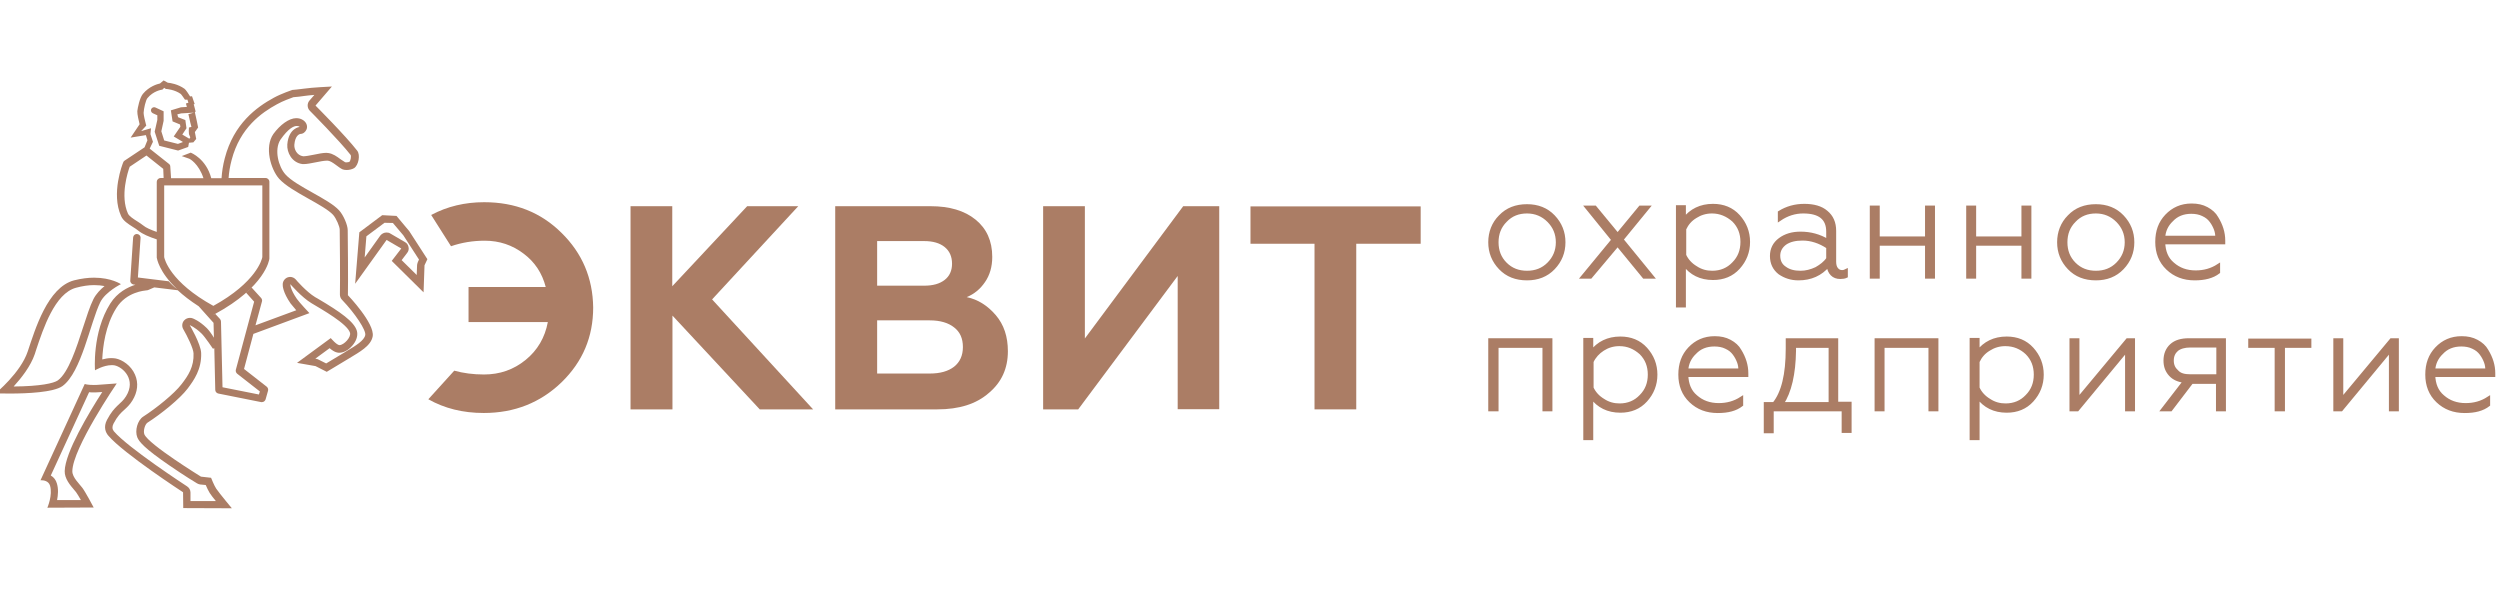<?xml version="1.0" encoding="UTF-8"?> <svg xmlns="http://www.w3.org/2000/svg" width="268" height="66" viewBox="0 0 268 66" fill="none"> <path d="M72.067 43.884H67.593V22.105H72.067V30.686L80.096 22.105H85.572L76.337 32.096L87.165 43.884H81.445L72.088 33.832V43.884H72.067Z" fill="#AB7D65"></path> <path d="M100.486 43.884H89.535V22.105H99.771C101.773 22.105 103.387 22.575 104.572 23.536C105.757 24.496 106.369 25.824 106.369 27.54C106.369 28.602 106.104 29.501 105.593 30.237C105.082 30.992 104.429 31.524 103.632 31.851C104.817 32.096 105.859 32.749 106.737 33.771C107.616 34.792 108.045 36.08 108.045 37.653C108.045 39.491 107.371 40.983 106.002 42.127C104.653 43.312 102.815 43.884 100.486 43.884ZM94.03 25.844V30.625H99.076C100.016 30.625 100.731 30.421 101.262 30.012C101.793 29.603 102.059 29.011 102.059 28.275C102.059 27.499 101.793 26.907 101.262 26.477C100.731 26.049 99.995 25.844 99.076 25.844H94.03ZM94.03 34.343V40.043H99.668C100.792 40.043 101.65 39.798 102.283 39.307C102.896 38.817 103.223 38.123 103.223 37.203C103.223 36.284 102.917 35.589 102.283 35.099C101.671 34.609 100.792 34.343 99.668 34.343H94.03Z" fill="#AB7D65"></path> <path d="M115.583 43.884H111.824V22.105H116.298V36.284L126.84 22.105H130.702V43.863H126.248V29.583L115.583 43.884Z" fill="#AB7D65"></path> <path d="M134.052 26.13V22.126H152.296V26.13H145.39V43.884H140.916V26.13H134.052Z" fill="#AB7D65"></path> <path d="M60.197 24.965C57.971 22.759 55.213 21.676 51.903 21.676C49.84 21.676 47.94 22.126 46.223 23.045L48.348 26.396C49.472 26.007 50.677 25.803 51.964 25.803C53.537 25.803 54.927 26.273 56.132 27.192C57.337 28.091 58.114 29.276 58.502 30.768H50.228V34.527H58.727C58.42 36.182 57.623 37.55 56.336 38.592C55.049 39.634 53.578 40.145 51.883 40.145C50.718 40.145 49.656 40.002 48.696 39.736L45.917 42.801C47.654 43.782 49.615 44.272 51.862 44.272C55.151 44.272 57.93 43.169 60.197 40.983C62.465 38.776 63.589 36.12 63.589 32.954C63.548 29.828 62.424 27.151 60.197 24.965Z" fill="#AB7D65"></path> <path d="M10.083 30.563C10.512 30.563 10.88 30.604 11.207 30.666C10.757 31.033 10.307 31.503 10.021 32.055C9.633 32.831 9.286 33.934 8.898 35.119C8.203 37.264 7.345 39.941 6.201 40.778C5.772 41.085 4.322 41.412 1.461 41.432C2.299 40.513 3.28 39.267 3.729 37.959C3.77 37.816 3.831 37.673 3.872 37.51C4.628 35.242 5.874 31.462 8.142 30.849C8.816 30.666 9.47 30.563 10.083 30.563ZM10.083 29.767C9.47 29.767 8.755 29.848 7.938 30.053C5.098 30.808 3.77 35.303 2.973 37.673C2.217 39.961 -0.479 42.168 -0.479 42.168C-0.479 42.168 0.174 42.188 1.094 42.188C2.891 42.188 5.731 42.066 6.691 41.391C8.734 39.92 9.674 34.588 10.757 32.382C11.309 31.278 12.963 30.461 12.963 30.461C12.963 30.461 11.942 29.767 10.083 29.767Z" fill="#AB7D65"></path> <path d="M41.218 23.883L42.117 23.903L43.241 25.231L44.916 27.826L44.793 28.091C44.752 28.194 44.732 28.296 44.712 28.398L44.671 29.481L43.057 27.887L43.649 27.111C43.792 26.927 43.853 26.702 43.792 26.477C43.751 26.253 43.608 26.049 43.404 25.946L41.831 25.027C41.708 24.945 41.565 24.925 41.422 24.925C41.177 24.925 40.932 25.047 40.769 25.252L39.093 27.601L39.277 25.333L41.218 23.883ZM40.973 23.066L38.521 24.904L38.072 30.421L41.443 25.722L43.016 26.641L41.994 27.969L45.406 31.34L45.508 28.439L45.815 27.785L43.874 24.782L42.505 23.147L40.973 23.066Z" fill="#AB7D65"></path> <path d="M10.961 42.025C9.531 44.251 6.977 48.501 6.936 50.503C6.916 51.32 7.529 52.015 7.958 52.526C8.04 52.607 8.101 52.709 8.162 52.771C8.264 52.914 8.469 53.241 8.673 53.608H6.119C6.221 53.077 6.283 52.423 6.099 51.831C5.997 51.463 5.772 51.157 5.445 50.973L9.551 42.045C9.694 42.065 9.858 42.065 10.021 42.065C10.205 42.065 10.409 42.065 10.614 42.045C10.736 42.045 10.838 42.025 10.961 42.025ZM12.514 41.105C12.514 41.105 11.349 41.187 10.573 41.248C10.369 41.269 10.205 41.269 10.042 41.269C9.368 41.269 9.082 41.166 9.082 41.166L4.342 51.484C4.342 51.484 4.383 51.484 4.444 51.484C4.669 51.484 5.2 51.545 5.363 52.056C5.67 53.077 5.077 54.426 5.077 54.426L10.042 54.405C10.042 54.405 9.163 52.73 8.816 52.28C8.51 51.872 7.754 51.177 7.754 50.523C7.774 48.051 12.514 41.105 12.514 41.105Z" fill="#AB7D65"></path> <path d="M37.296 31.646C37.296 31.646 37.336 29.869 37.275 24.68C37.275 24.108 36.805 23.045 36.356 22.555C35.232 21.309 31.739 19.981 30.595 18.694C29.859 17.876 29.369 16.058 30.063 14.975C30.921 13.749 31.493 13.504 31.82 13.504C32.025 13.504 32.127 13.607 32.127 13.607C32.127 13.607 30.942 13.709 30.799 15.486C30.738 16.344 31.289 17.447 32.433 17.59C32.474 17.59 32.535 17.59 32.576 17.59C33.21 17.59 34.435 17.223 35.028 17.223C35.069 17.223 35.11 17.223 35.15 17.223C35.641 17.284 36.294 17.979 36.744 18.162C36.867 18.203 37.01 18.224 37.173 18.224C37.459 18.224 37.766 18.142 37.97 18.019C38.44 17.692 38.644 16.61 38.297 16.16C37.03 14.526 33.822 11.318 33.822 11.318L35.579 9.275C35.579 9.275 33.393 9.377 32.617 9.5C32.249 9.561 31.33 9.643 31.33 9.643C31.33 9.643 30.166 10.031 29.348 10.481C27.51 11.482 25.058 13.259 24.098 16.957C23.893 17.733 23.791 18.448 23.75 19.102H22.647C22.096 17.018 20.502 16.385 20.441 16.364L19.481 16.732L20.298 17.018C20.318 17.018 21.299 17.529 21.81 19.102H18.337L18.255 17.856C18.255 17.733 18.194 17.631 18.112 17.57L16.048 15.935L16.396 15.2L16.13 14.383C16.13 14.138 16.171 14.117 16.191 13.749L15.129 14.056L15.681 13.463L15.64 13.32C15.538 12.953 15.395 12.319 15.395 12.095C15.415 11.645 15.619 10.746 15.803 10.522C16.437 9.745 17.315 9.623 17.315 9.623L17.417 9.602L17.601 9.418L17.785 9.541H17.867C17.867 9.541 18.725 9.602 19.378 10.072C19.44 10.113 19.828 10.685 19.828 10.685H20.093L20.196 11.012L19.93 11.094L20.032 11.461L19.399 11.502L18.316 11.829L18.5 13.014L19.297 13.341L19.338 13.586L18.623 14.628L19.583 15.2V15.241L19.072 15.425L17.601 15.057L17.295 14.076L17.54 12.953V11.931L16.661 11.523C16.498 11.441 16.294 11.523 16.212 11.686C16.13 11.85 16.212 12.054 16.375 12.136L16.866 12.36V12.851L16.58 14.117L17.07 15.629L19.092 16.14L20.175 15.752L20.257 15.302L20.727 15.261L21.033 14.894L20.89 14.158L21.238 13.668L21.095 12.953L20.89 12.033L20.972 11.952L20.768 11.175L20.87 11.155L20.584 10.317L20.38 10.338C20.257 10.133 19.91 9.602 19.787 9.521C19.072 9.01 18.255 8.887 17.989 8.867L17.54 8.622L17.152 8.948C16.866 9.01 15.987 9.255 15.313 10.072C14.966 10.501 14.761 11.563 14.72 11.911C14.7 12.238 14.884 12.994 14.966 13.32L14.005 14.751L15.885 14.444L15.64 14.485L15.803 15.037L15.497 15.793L13.352 17.223C13.29 17.264 13.229 17.325 13.209 17.407C13.147 17.549 11.881 20.737 12.984 23.168C13.209 23.678 13.74 24.005 14.251 24.332C14.475 24.475 14.68 24.598 14.843 24.741C15.272 25.088 15.987 25.395 16.804 25.66V27.56C16.804 27.581 16.804 27.601 16.804 27.622C16.825 27.703 17.029 29.154 18.99 30.992C18.623 30.727 18.316 30.42 18.091 30.155L14.782 29.746L15.068 25.517C15.088 25.292 14.925 25.109 14.7 25.088C14.475 25.068 14.291 25.231 14.271 25.456L13.964 30.073C13.944 30.277 14.107 30.461 14.312 30.502L14.516 30.523C13.699 30.788 12.575 31.34 11.819 32.545C9.858 35.65 10.185 39.696 10.185 39.696C10.185 39.696 11.104 39.144 11.962 39.144C12.065 39.144 12.167 39.144 12.269 39.164C13.188 39.348 14.618 40.697 13.515 42.474C12.963 43.373 12.31 43.414 11.472 45.007C11.063 45.784 11.329 46.376 11.615 46.703C13.249 48.623 19.624 52.771 19.624 52.771L19.644 54.467L24.854 54.487C24.854 54.487 23.526 52.893 23.178 52.383C22.954 52.056 22.627 51.218 22.627 51.218L21.544 51.096C21.544 51.096 15.926 47.643 15.476 46.56C15.333 46.192 15.538 45.498 15.803 45.314C17.274 44.374 19.276 42.76 20.114 41.657C20.788 40.758 21.626 39.593 21.564 37.837C21.524 36.856 20.339 34.854 20.339 34.854C20.339 34.854 20.89 35.058 21.605 35.753C21.953 36.08 22.831 37.387 22.831 37.387L22.974 37.326L23.076 41.8C23.076 41.984 23.219 42.147 23.403 42.188L28 43.107C28.02 43.107 28.061 43.107 28.082 43.107C28.265 43.107 28.409 42.985 28.47 42.821L28.735 41.882C28.776 41.718 28.715 41.555 28.592 41.453L26.161 39.553L27.162 35.794L33.169 33.567C33.169 33.567 32.086 32.422 31.82 32.034C31.085 30.972 31.126 30.461 31.126 30.461C31.126 30.461 32.331 31.871 33.393 32.504C34.517 33.178 37.234 34.711 37.52 35.671C37.663 36.141 36.887 36.978 36.397 36.999C36.09 36.999 35.457 36.243 35.457 36.243L31.841 38.899L33.822 39.246L35.028 39.859C35.028 39.859 36.172 39.164 37.439 38.408C38.542 37.734 39.768 37.081 39.952 36.059C40.197 34.67 37.296 31.646 37.296 31.646ZM20.788 12.074L20.196 12.238L20.4 13.137L20.523 13.607L20.257 13.668L20.236 14.036L20.257 14.383L20.4 14.73L20.298 14.873L19.542 14.424L19.991 13.749L19.869 12.871L19.092 12.565L19.011 12.258L19.419 12.156L20.788 12.074ZM17.54 19.082H17.519H17.213C17.111 19.082 17.009 19.123 16.927 19.204C16.845 19.286 16.804 19.388 16.804 19.49V24.863C16.171 24.639 15.64 24.414 15.354 24.169C15.149 24.005 14.925 23.862 14.7 23.719C14.312 23.474 13.862 23.188 13.719 22.902C12.861 21.002 13.699 18.428 13.903 17.876L15.701 16.671L17.499 18.101L17.54 19.082ZM17.601 27.56V19.878H28.122V27.56C28.082 27.805 27.469 30.257 22.872 32.79C18.234 30.236 17.642 27.785 17.601 27.56ZM22.177 35.181C21.36 34.384 20.706 34.139 20.625 34.118C20.543 34.077 20.441 34.077 20.339 34.077C20.114 34.077 19.889 34.179 19.726 34.363C19.501 34.629 19.481 34.997 19.644 35.283C20.073 36.018 20.727 37.346 20.747 37.877C20.809 39.307 20.175 40.268 19.46 41.187C18.684 42.209 16.723 43.782 15.354 44.66C14.741 45.048 14.434 46.172 14.72 46.887C14.904 47.336 15.456 48.051 18.214 49.931C19.665 50.932 21.095 51.811 21.115 51.811C21.217 51.872 21.319 51.913 21.442 51.933L22.055 51.994C22.177 52.28 22.341 52.628 22.484 52.852C22.606 53.057 22.872 53.384 23.138 53.711H20.42V52.791C20.42 52.526 20.277 52.28 20.053 52.137C19.991 52.097 13.74 48.031 12.207 46.233C12.024 46.008 12.003 45.743 12.167 45.416C12.596 44.599 12.943 44.272 13.311 43.945C13.597 43.679 13.903 43.414 14.189 42.944C14.761 42.025 14.863 41.044 14.475 40.166C14.046 39.164 13.107 38.572 12.412 38.429C12.269 38.408 12.105 38.388 11.942 38.388C11.595 38.388 11.268 38.449 10.961 38.531C11.023 37.183 11.288 34.895 12.473 33.015C13.576 31.258 15.558 31.156 15.64 31.135C15.742 31.135 15.844 31.115 15.926 31.074L16.539 30.808L19.052 31.115C19.644 31.667 20.38 32.239 21.299 32.831L22.892 34.608L22.933 36.202C22.688 35.794 22.382 35.385 22.177 35.181ZM39.155 35.916C39.053 36.508 38.092 37.081 37.234 37.591L37.01 37.734C36.192 38.225 35.416 38.694 34.967 38.96L34.149 38.551C34.088 38.511 34.006 38.49 33.925 38.47L33.802 38.449L35.334 37.326C35.906 37.816 36.233 37.816 36.376 37.816H36.397C37.03 37.796 37.582 37.326 37.908 36.876C38.256 36.406 38.378 35.896 38.256 35.467C37.97 34.486 36.499 33.444 34.068 32.014C33.965 31.953 33.863 31.891 33.782 31.851C32.862 31.299 31.718 29.991 31.718 29.971C31.555 29.787 31.33 29.685 31.105 29.685C31.024 29.685 30.942 29.705 30.86 29.726C30.554 29.828 30.329 30.114 30.308 30.441C30.288 30.625 30.329 31.34 31.146 32.525C31.269 32.688 31.514 32.974 31.759 33.26L27.387 34.874L28.082 32.32C28.122 32.198 28.082 32.055 28 31.953L26.978 30.829C26.795 31.013 26.611 31.197 26.386 31.381L27.244 32.341L25.283 39.634C25.242 39.798 25.303 39.961 25.426 40.063L27.857 41.963L27.755 42.29L23.853 41.514L23.689 34.465C23.689 34.363 23.648 34.282 23.587 34.2L23.076 33.648L23.056 33.669C22.995 33.71 22.933 33.71 22.872 33.71C22.831 33.71 22.79 33.71 22.749 33.689H22.729C22.709 33.689 22.688 33.669 22.668 33.669C22.504 33.587 22.361 33.505 22.218 33.424C22.361 33.505 22.504 33.587 22.647 33.669C22.668 33.689 22.688 33.689 22.709 33.689H22.729C22.77 33.71 22.811 33.71 22.852 33.71C22.913 33.71 22.974 33.689 23.035 33.669C28.429 30.747 28.878 27.846 28.878 27.724C28.878 27.703 28.878 27.683 28.878 27.662V19.49C28.878 19.266 28.695 19.082 28.47 19.082H28.163C28.143 19.082 28.143 19.082 28.122 19.082H24.506C24.547 18.469 24.649 17.835 24.833 17.141C25.732 13.688 28.041 12.074 29.696 11.175C30.308 10.828 31.167 10.522 31.453 10.419C31.718 10.399 32.372 10.338 32.699 10.276C32.923 10.236 33.291 10.215 33.7 10.174L33.169 10.787C32.903 11.094 32.923 11.584 33.21 11.87C33.25 11.911 36.376 15.057 37.602 16.63C37.663 16.794 37.582 17.223 37.459 17.345C37.418 17.366 37.275 17.407 37.132 17.407C37.05 17.407 36.989 17.386 36.989 17.386C36.907 17.345 36.662 17.182 36.519 17.08C36.111 16.773 35.682 16.467 35.191 16.405C35.13 16.405 35.048 16.385 34.987 16.385C34.599 16.385 34.129 16.487 33.618 16.589C33.21 16.671 32.76 16.753 32.535 16.753C32.515 16.753 32.495 16.753 32.495 16.753C31.8 16.651 31.514 15.956 31.555 15.507C31.637 14.567 32.045 14.403 32.168 14.362C32.495 14.362 32.74 14.158 32.862 13.872C32.985 13.566 32.883 13.218 32.638 12.994C32.556 12.912 32.27 12.667 31.759 12.667C30.983 12.667 30.023 13.382 29.307 14.362C28.327 15.772 29.021 18.142 29.92 19.163C30.595 19.899 31.779 20.573 33.046 21.288C34.108 21.881 35.232 22.514 35.702 23.025C36.049 23.413 36.417 24.291 36.417 24.618C36.478 29.746 36.438 31.544 36.438 31.564C36.438 31.789 36.519 31.994 36.662 32.136C38.092 33.628 39.257 35.405 39.155 35.916Z" fill="#AB7D65"></path> <path d="M166.529 28.731C165.793 29.503 164.837 29.871 163.697 29.871C162.52 29.871 161.564 29.503 160.828 28.731C160.092 27.959 159.725 27.039 159.725 25.972C159.725 24.906 160.092 23.949 160.828 23.214C161.564 22.441 162.52 22.073 163.697 22.073C164.837 22.073 165.793 22.441 166.529 23.214C167.265 23.986 167.633 24.906 167.633 25.972C167.633 27.039 167.265 27.959 166.529 28.731ZM161.38 28.29C162.005 28.915 162.777 29.209 163.697 29.209C164.617 29.209 165.389 28.915 166.014 28.29C166.639 27.664 166.97 26.892 166.97 25.972C166.97 25.053 166.639 24.28 166.014 23.655C165.389 23.03 164.617 22.699 163.697 22.699C162.777 22.699 162.005 22.993 161.38 23.655C160.754 24.28 160.46 25.053 160.46 25.972C160.46 26.892 160.754 27.664 161.38 28.29Z" fill="#AB7D65" stroke="#AB7D65" stroke-width="0.368"></path> <path d="M170.502 29.687H169.656L172.929 25.715L170.097 22.221H170.98L173.407 25.163L175.835 22.221H176.681L173.849 25.678L177.122 29.687H176.24L173.407 26.23L170.502 29.687Z" fill="#AB7D65" stroke="#AB7D65" stroke-width="0.368"></path> <path d="M183.633 22.037C184.737 22.037 185.656 22.405 186.355 23.177C187.054 23.95 187.422 24.869 187.422 25.936C187.422 27.002 187.054 27.922 186.355 28.694C185.656 29.467 184.737 29.834 183.633 29.834C182.309 29.834 181.279 29.32 180.543 28.326V32.777H179.845V22.184H180.543V23.508C181.279 22.552 182.309 22.037 183.633 22.037ZM183.523 22.699C182.861 22.699 182.272 22.883 181.757 23.214C181.206 23.545 180.838 23.986 180.58 24.538V27.37C180.838 27.922 181.242 28.363 181.794 28.694C182.346 29.062 182.934 29.209 183.56 29.209C184.479 29.209 185.251 28.878 185.84 28.253C186.465 27.628 186.759 26.855 186.759 25.936C186.759 25.016 186.465 24.244 185.84 23.619C185.178 23.03 184.405 22.699 183.523 22.699Z" fill="#AB7D65" stroke="#AB7D65" stroke-width="0.368"></path> <path d="M192.791 29.871C192.019 29.871 191.357 29.651 190.768 29.246C190.216 28.805 189.922 28.216 189.922 27.444C189.922 26.708 190.216 26.12 190.805 25.678C191.393 25.237 192.129 25.016 193.012 25.016C194.079 25.016 195.035 25.274 195.954 25.825V24.832C195.954 23.398 195.072 22.699 193.306 22.699C192.423 22.699 191.577 22.956 190.768 23.508V22.773C191.541 22.294 192.423 22.037 193.416 22.037C194.41 22.037 195.219 22.258 195.77 22.736C196.359 23.214 196.653 23.876 196.653 24.759V28.069C196.653 28.4 196.727 28.657 196.874 28.841C197.021 29.025 197.205 29.136 197.462 29.136C197.646 29.136 197.757 29.099 197.904 29.025V29.614C197.757 29.687 197.536 29.724 197.278 29.724C196.911 29.724 196.616 29.614 196.396 29.393C196.175 29.172 196.028 28.841 195.991 28.437C195.182 29.393 194.115 29.871 192.791 29.871ZM193.012 29.209C193.6 29.209 194.152 29.062 194.704 28.805C195.219 28.51 195.66 28.179 195.954 27.738V26.487C195.072 25.899 194.152 25.605 193.233 25.605C192.46 25.605 191.835 25.752 191.357 26.083C190.915 26.414 190.658 26.855 190.658 27.407C190.658 27.995 190.879 28.437 191.32 28.731C191.761 29.062 192.313 29.209 193.012 29.209Z" fill="#AB7D65" stroke="#AB7D65" stroke-width="0.368"></path> <path d="M201.324 29.687H200.625V22.221H201.324V25.531H206.547V22.221H207.246V29.687H206.547V26.156H201.324V29.687Z" fill="#AB7D65" stroke="#AB7D65" stroke-width="0.368"></path> <path d="M211.659 29.687H210.961V22.221H211.659V25.531H216.882V22.221H217.581V29.687H216.882V26.156H211.659V29.687Z" fill="#AB7D65" stroke="#AB7D65" stroke-width="0.368"></path> <path d="M227.512 28.731C226.777 29.503 225.82 29.871 224.68 29.871C223.503 29.871 222.547 29.503 221.811 28.731C221.076 27.959 220.708 27.039 220.708 25.972C220.708 24.906 221.076 23.949 221.811 23.214C222.547 22.441 223.503 22.073 224.68 22.073C225.82 22.073 226.777 22.441 227.512 23.214C228.248 23.986 228.616 24.906 228.616 25.972C228.616 27.039 228.248 27.959 227.512 28.731ZM222.363 28.29C222.988 28.915 223.761 29.209 224.68 29.209C225.6 29.209 226.372 28.915 226.997 28.29C227.623 27.664 227.954 26.892 227.954 25.972C227.954 25.053 227.623 24.28 226.997 23.655C226.372 23.03 225.6 22.699 224.68 22.699C223.761 22.699 222.988 22.993 222.363 23.655C221.738 24.28 221.444 25.053 221.444 25.972C221.444 26.892 221.738 27.664 222.363 28.29Z" fill="#AB7D65" stroke="#AB7D65" stroke-width="0.368"></path> <path d="M235.273 29.871C234.096 29.871 233.14 29.503 232.367 28.768C231.595 28.032 231.227 27.076 231.227 25.936C231.227 24.795 231.558 23.876 232.257 23.14C232.956 22.405 233.839 22 234.942 22C235.567 22 236.082 22.11 236.56 22.368C237.039 22.625 237.406 22.956 237.627 23.361C238.105 24.133 238.363 24.942 238.363 25.788V26.009H231.926C231.963 26.965 232.257 27.738 232.919 28.29C233.581 28.878 234.39 29.172 235.383 29.172C236.266 29.172 237.075 28.952 237.811 28.474V29.172C237.186 29.651 236.34 29.871 235.273 29.871ZM231.926 25.457H237.664C237.664 25.163 237.627 24.869 237.517 24.575C237.406 24.28 237.259 23.986 237.039 23.692C236.818 23.398 236.56 23.177 236.156 22.993C235.788 22.809 235.347 22.736 234.905 22.736C234.022 22.736 233.324 23.03 232.809 23.582C232.257 24.096 231.963 24.759 231.926 25.457Z" fill="#AB7D65" stroke="#AB7D65" stroke-width="0.368"></path> <path d="M160.423 43.91H159.725V36.444H166.235V43.91H165.536V37.106H160.46V43.91H160.423Z" fill="#AB7D65" stroke="#AB7D65" stroke-width="0.368"></path> <path d="M173.701 36.26C174.805 36.26 175.724 36.628 176.423 37.4C177.122 38.173 177.49 39.092 177.49 40.159C177.49 41.225 177.122 42.145 176.423 42.917C175.724 43.69 174.805 44.058 173.701 44.058C172.377 44.058 171.347 43.543 170.612 42.55V47H169.913V36.407H170.612V37.731C171.347 36.775 172.377 36.26 173.701 36.26ZM173.591 36.922C172.929 36.922 172.341 37.106 171.826 37.437C171.311 37.768 170.906 38.209 170.649 38.761V41.593C170.906 42.145 171.311 42.586 171.862 42.917C172.414 43.285 173.003 43.432 173.628 43.432C174.547 43.432 175.32 43.101 175.908 42.476C176.534 41.851 176.828 41.078 176.828 40.159C176.828 39.239 176.534 38.467 175.908 37.842C175.246 37.253 174.511 36.922 173.591 36.922Z" fill="#AB7D65" stroke="#AB7D65" stroke-width="0.368"></path> <path d="M184.147 44.094C182.97 44.094 182.014 43.727 181.242 42.991C180.469 42.255 180.101 41.299 180.101 40.159C180.101 39.019 180.432 38.099 181.131 37.363C181.83 36.628 182.713 36.223 183.816 36.223C184.442 36.223 184.956 36.334 185.435 36.591C185.913 36.848 186.281 37.179 186.501 37.584C186.979 38.356 187.237 39.166 187.237 40.012V40.232H180.8C180.837 41.189 181.131 41.961 181.793 42.513C182.455 43.101 183.265 43.395 184.258 43.395C185.14 43.395 185.95 43.175 186.685 42.697V43.395C186.06 43.874 185.251 44.094 184.147 44.094ZM180.8 39.681H186.538C186.538 39.386 186.501 39.092 186.391 38.798C186.281 38.504 186.133 38.209 185.913 37.915C185.692 37.621 185.435 37.4 185.03 37.216C184.662 37.032 184.221 36.959 183.779 36.959C182.897 36.959 182.198 37.253 181.683 37.805C181.131 38.32 180.837 38.982 180.8 39.681Z" fill="#AB7D65" stroke="#AB7D65" stroke-width="0.368"></path> <path d="M189.958 46.264H189.26V43.285H190.179C191.135 42.108 191.614 40.159 191.614 37.363V36.444H196.873V43.248H198.308V46.228H197.609V43.91H189.958V46.264ZM191.025 43.285H196.211V37.106H192.349V37.621C192.312 40.085 191.871 41.998 191.025 43.285Z" fill="#AB7D65" stroke="#AB7D65" stroke-width="0.368"></path> <path d="M201.839 43.91H201.14V36.444H207.614V43.91H206.915V37.106H201.839V43.91Z" fill="#AB7D65" stroke="#AB7D65" stroke-width="0.368"></path> <path d="M215.117 36.26C216.22 36.26 217.14 36.628 217.838 37.4C218.537 38.173 218.905 39.092 218.905 40.159C218.905 41.225 218.537 42.145 217.838 42.917C217.14 43.69 216.22 44.058 215.117 44.058C213.792 44.058 212.763 43.543 212.027 42.55V47H211.328V36.407H212.027V37.731C212.763 36.775 213.792 36.26 215.117 36.26ZM214.969 36.922C214.307 36.922 213.719 37.106 213.204 37.437C212.652 37.768 212.284 38.209 212.027 38.761V41.593C212.284 42.145 212.689 42.586 213.241 42.917C213.792 43.285 214.381 43.432 215.006 43.432C215.926 43.432 216.698 43.101 217.287 42.476C217.912 41.851 218.206 41.078 218.206 40.159C218.206 39.239 217.912 38.467 217.287 37.842C216.661 37.253 215.889 36.922 214.969 36.922Z" fill="#AB7D65" stroke="#AB7D65" stroke-width="0.368"></path> <path d="M222.694 43.91H222.032V36.444H222.731V42.844L228.064 36.444H228.69V43.91H227.991V37.511L222.694 43.91Z" fill="#AB7D65" stroke="#AB7D65" stroke-width="0.368"></path> <path d="M232.698 43.91H231.852L234.206 40.858C233.544 40.784 233.029 40.563 232.662 40.159C232.294 39.754 232.11 39.276 232.11 38.651C232.11 37.989 232.331 37.437 232.772 37.032C233.213 36.628 233.839 36.444 234.648 36.444H238.436V43.91H237.737V40.968H234.942L232.698 43.91ZM234.795 40.306H237.774V37.069H234.795C234.17 37.069 233.691 37.216 233.36 37.474C233.029 37.768 232.846 38.136 232.846 38.651C232.846 39.166 233.029 39.533 233.36 39.828C233.691 40.196 234.17 40.306 234.795 40.306Z" fill="#AB7D65" stroke="#AB7D65" stroke-width="0.368"></path> <path d="M244.763 43.91H244.027V37.106H241.195V36.481H247.595V37.106H244.763V43.91Z" fill="#AB7D65" stroke="#AB7D65" stroke-width="0.368"></path> <path d="M250.978 43.91H250.316V36.444H251.015V42.844L256.349 36.444H256.974V43.91H256.275V37.511L250.978 43.91Z" fill="#AB7D65" stroke="#AB7D65" stroke-width="0.368"></path> <path d="M264.22 44.094C263.043 44.094 262.087 43.727 261.314 42.991C260.542 42.255 260.174 41.299 260.174 40.159C260.174 39.019 260.505 38.099 261.204 37.363C261.903 36.628 262.785 36.223 263.889 36.223C264.514 36.223 265.029 36.334 265.507 36.591C265.985 36.848 266.353 37.179 266.574 37.584C267.052 38.356 267.31 39.166 267.31 40.012V40.232H260.873C260.91 41.189 261.204 41.961 261.866 42.513C262.528 43.101 263.337 43.395 264.33 43.395C265.213 43.395 266.022 43.175 266.758 42.697V43.395C266.133 43.874 265.323 44.094 264.22 44.094ZM260.873 39.681H266.611C266.611 39.386 266.574 39.092 266.464 38.798C266.353 38.504 266.206 38.209 265.985 37.915C265.765 37.621 265.507 37.4 265.103 37.216C264.735 37.032 264.293 36.959 263.852 36.959C262.969 36.959 262.271 37.253 261.756 37.805C261.204 38.32 260.91 38.982 260.873 39.681Z" fill="#AB7D65" stroke="#AB7D65" stroke-width="0.368"></path> </svg> 